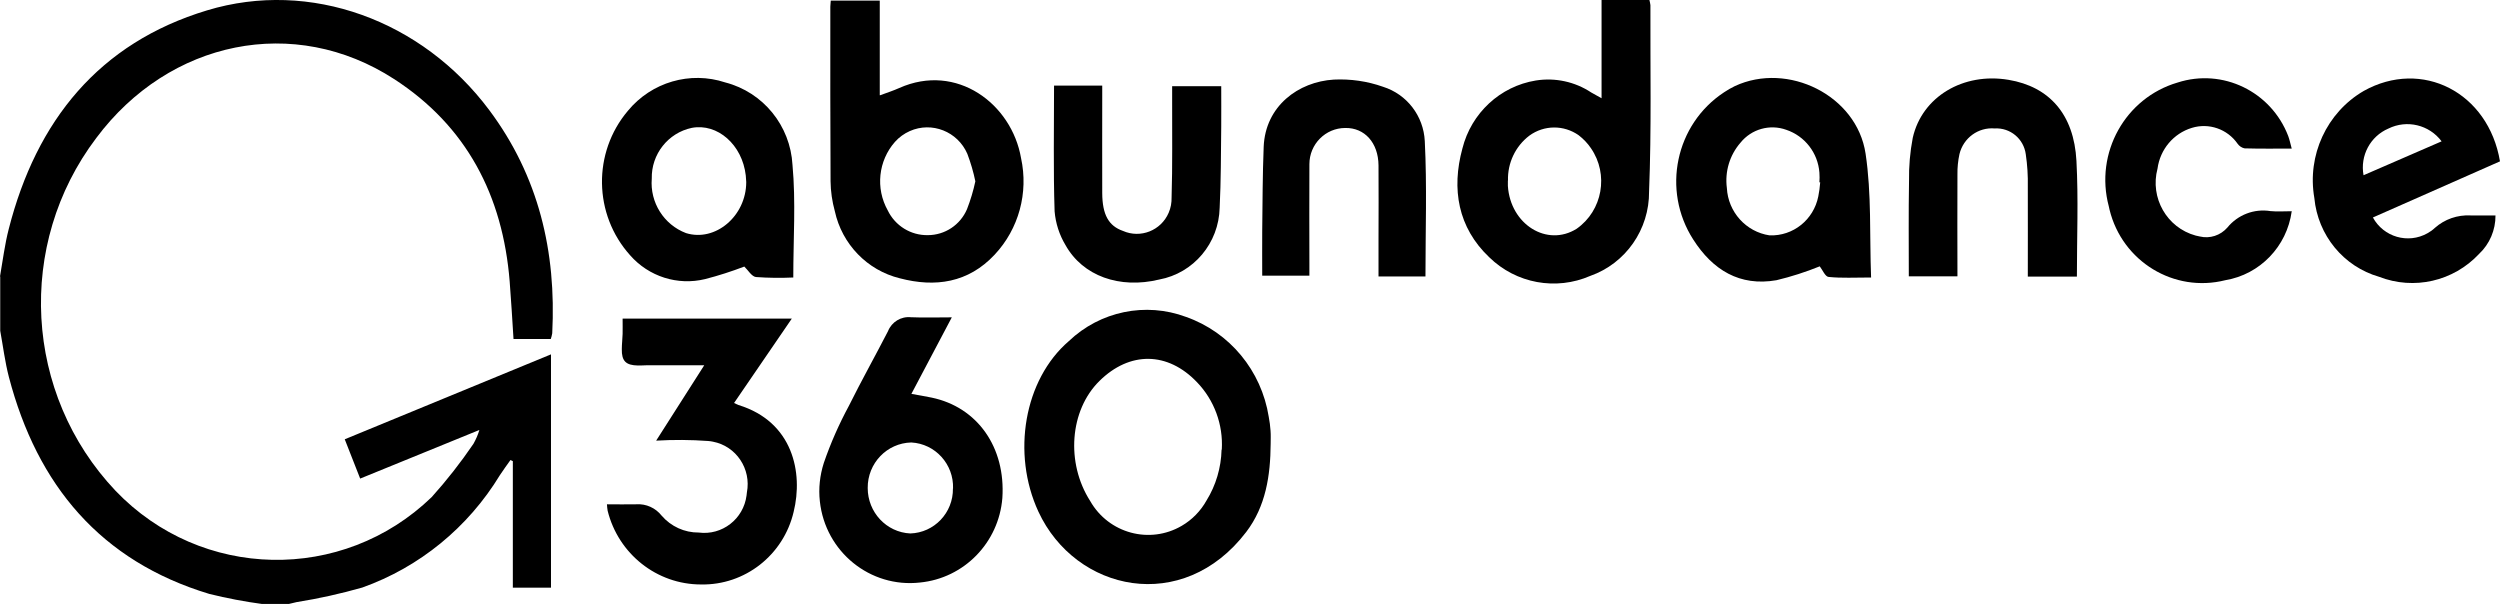<svg width="178" height="43" viewBox="0 0 178 43" fill="none" xmlns="http://www.w3.org/2000/svg">
<path d="M0 19.684C0.2 18.549 0.337 17.406 0.625 16.296C2.597 8.586 7.046 3.065 14.742 0.738C22.101 -1.491 30.061 1.452 34.83 7.832C38.358 12.55 39.616 17.917 39.319 23.73C39.295 23.868 39.263 24.006 39.215 24.135H36.562C36.474 22.741 36.394 21.387 36.289 20.041C35.8 13.928 33.219 8.967 28.057 5.627C20.962 1.03 12.064 2.854 6.854 9.826C1.122 17.398 1.707 28.059 8.225 34.942C14.325 41.322 24.385 41.525 30.734 35.396C31.808 34.204 32.802 32.931 33.708 31.602C33.885 31.286 34.029 30.961 34.133 30.613L25.644 34.075L24.546 31.277L39.231 25.23V41.841H36.514V32.834L36.346 32.753C36.097 33.11 35.833 33.458 35.592 33.831C33.331 37.552 29.868 40.382 25.796 41.833C24.257 42.271 22.694 42.619 21.115 42.871C20.922 42.911 20.73 42.96 20.538 43.008H18.694C17.419 42.838 16.153 42.595 14.902 42.287C7.175 39.952 2.653 34.561 0.633 26.843C0.353 25.765 0.216 24.646 0.016 23.552V19.692L0 19.684Z" fill="black"/>
<path d="M90.471 31.602C90.455 33.856 90.126 36.045 88.731 37.877C84.218 43.795 76.579 42.133 73.933 36.426C72.018 32.283 72.915 27.03 76.098 24.29C78.334 22.157 81.565 21.493 84.443 22.563C87.553 23.657 89.814 26.389 90.335 29.681C90.399 30.005 90.439 30.337 90.463 30.67C90.487 30.978 90.471 31.286 90.471 31.594V31.602ZM86.992 32.008C87.096 30.232 86.455 28.489 85.228 27.216C83.144 25.027 80.435 24.995 78.278 27.127C76.162 29.211 75.881 32.956 77.621 35.672C78.936 37.983 81.862 38.769 84.138 37.439C84.876 37.01 85.485 36.385 85.902 35.639C86.575 34.553 86.944 33.297 86.976 32.016L86.992 32.008Z" fill="black"/>
<path d="M114.031 6.996V0H117.438C117.47 0.122 117.494 0.243 117.51 0.365C117.494 4.783 117.59 9.21 117.414 13.628C117.438 16.336 115.754 18.752 113.229 19.643C110.784 20.706 107.946 20.187 106.031 18.314C103.802 16.198 103.337 13.458 104.123 10.572C104.756 8.05 106.808 6.145 109.349 5.732C110.72 5.513 112.131 5.813 113.293 6.583C113.51 6.705 113.718 6.818 114.031 6.996ZM107.361 12.85C107.361 12.979 107.361 13.109 107.361 13.239C107.538 15.979 110.151 17.609 112.259 16.287C114.103 14.99 114.56 12.42 113.277 10.555C113.037 10.199 112.74 9.891 112.403 9.631C111.345 8.885 109.942 8.893 108.892 9.656C107.898 10.409 107.329 11.609 107.369 12.866L107.361 12.85Z" fill="black"/>
<path d="M62.655 6.786C63.184 6.592 63.608 6.454 64.025 6.267C68.114 4.443 72.034 7.394 72.699 11.261C73.236 13.726 72.539 16.296 70.823 18.128C68.947 20.139 66.591 20.479 64.065 19.814C61.749 19.247 59.953 17.39 59.44 15.039C59.248 14.342 59.144 13.629 59.136 12.907C59.111 8.764 59.119 4.622 59.119 0.479C59.119 0.349 59.144 0.227 59.151 0.041H62.639V6.778L62.655 6.786ZM69.444 12.907C69.308 12.242 69.116 11.594 68.875 10.953C68.186 9.364 66.35 8.635 64.779 9.332C64.378 9.51 64.017 9.77 63.721 10.102C62.534 11.448 62.326 13.41 63.208 14.982C63.737 16.077 64.851 16.766 66.061 16.742C67.272 16.742 68.37 16.02 68.851 14.893C69.1 14.253 69.3 13.588 69.444 12.915V12.907Z" fill="black"/>
<path d="M67.769 22.595L64.891 28.043C65.412 28.14 65.869 28.213 66.334 28.31C69.597 28.991 71.609 31.853 71.368 35.461C71.112 38.639 68.643 41.168 65.501 41.476C61.957 41.873 58.759 39.287 58.374 35.696C58.27 34.772 58.374 33.847 58.655 32.964C59.136 31.561 59.737 30.199 60.442 28.894C61.332 27.102 62.31 25.359 63.224 23.584C63.488 22.919 64.154 22.514 64.859 22.587C65.773 22.627 66.687 22.595 67.769 22.595ZM67.857 34.78C67.913 33.053 66.591 31.593 64.883 31.504C63.144 31.545 61.765 32.988 61.781 34.747C61.781 36.474 63.112 37.901 64.811 37.982C66.519 37.933 67.873 36.506 67.849 34.78H67.857Z" fill="black"/>
<path d="M44.33 22.684H56.378L52.266 28.691C52.37 28.748 52.466 28.788 52.578 28.837C56.466 30.029 57.196 33.661 56.506 36.449C55.785 39.522 53.035 41.678 49.909 41.614C46.767 41.614 44.025 39.441 43.263 36.36C43.239 36.206 43.223 36.06 43.215 35.906C43.937 35.906 44.626 35.922 45.308 35.906C46.005 35.858 46.678 36.166 47.111 36.717C47.777 37.487 48.739 37.925 49.748 37.917C51.408 38.136 52.939 36.96 53.155 35.274C53.163 35.201 53.172 35.128 53.179 35.063C53.5 33.385 52.418 31.764 50.759 31.447C50.646 31.423 50.534 31.407 50.422 31.399C49.187 31.309 47.953 31.301 46.718 31.374L50.141 26.008H46.029C45.829 26.008 45.62 26.032 45.42 26.024C44.562 26.008 44.257 25.707 44.273 24.856C44.273 24.5 44.322 24.135 44.33 23.778C44.338 23.446 44.33 23.113 44.33 22.692V22.684Z" fill="black"/>
<path d="M133.221 19.758C132.067 19.758 131.121 19.814 130.191 19.717C129.951 19.693 129.758 19.206 129.566 18.963C128.564 19.369 127.53 19.701 126.48 19.952C123.866 20.406 121.943 19.223 120.556 17.05C118.303 13.54 119.289 8.846 122.76 6.567C123.001 6.405 123.257 6.259 123.522 6.13C127.281 4.378 132.203 6.778 132.829 10.937C133.261 13.799 133.109 16.758 133.221 19.75V19.758ZM129.59 12.98H129.542C129.558 12.753 129.558 12.518 129.542 12.291C129.438 10.889 128.508 9.689 127.185 9.243C126.015 8.821 124.708 9.186 123.923 10.159C123.153 11.043 122.8 12.218 122.953 13.386C123.041 15.096 124.315 16.507 125.991 16.758C127.666 16.823 129.133 15.647 129.462 13.985C129.526 13.661 129.574 13.329 129.598 12.988L129.59 12.98Z" fill="black"/>
<path d="M56.482 19.758C55.592 19.798 54.711 19.79 53.821 19.725C53.516 19.685 53.26 19.231 52.995 18.979C52.081 19.328 51.151 19.628 50.206 19.871C48.25 20.349 46.189 19.693 44.859 18.169C42.254 15.266 42.189 10.864 44.706 7.889C46.39 5.846 49.139 5.043 51.641 5.87C54.334 6.567 56.274 8.943 56.426 11.748C56.667 14.366 56.482 17.017 56.482 19.758ZM53.132 12.956C53.123 12.802 53.115 12.648 53.099 12.494C52.851 10.305 51.087 8.756 49.252 9.105C47.568 9.462 46.366 10.978 46.406 12.721C46.27 14.415 47.264 15.996 48.843 16.596C50.927 17.244 53.132 15.388 53.132 12.964V12.956Z" fill="black"/>
<path d="M178 11.488L168.95 15.485C169.711 16.879 171.451 17.382 172.829 16.611C173.022 16.506 173.206 16.376 173.367 16.222C174.064 15.606 174.97 15.29 175.9 15.339C176.477 15.347 177.062 15.339 177.679 15.339C177.687 16.376 177.262 17.374 176.509 18.079C174.681 20.033 171.876 20.673 169.391 19.708C166.857 18.979 165.03 16.749 164.781 14.098C164.252 11.066 165.655 8.018 168.292 6.478C172.437 4.159 177.174 6.567 178 11.496V11.488ZM173.84 10.061C172.958 8.885 171.371 8.504 170.056 9.153C168.765 9.704 168.028 11.082 168.284 12.477L173.848 10.061H173.84Z" fill="black"/>
<path d="M139.362 19.677H135.907C135.907 17.39 135.883 15.136 135.923 12.883C135.907 11.853 135.995 10.824 136.187 9.818C136.845 6.884 139.787 5.14 143.009 5.684C145.911 6.17 147.667 8.14 147.843 11.456C147.987 14.172 147.875 16.904 147.875 19.693H144.38C144.38 17.544 144.388 15.42 144.38 13.288C144.396 12.518 144.348 11.748 144.236 10.986C144.091 9.883 143.129 9.081 142.023 9.145C140.853 9.048 139.795 9.818 139.514 10.97C139.41 11.448 139.362 11.934 139.37 12.421C139.354 14.812 139.37 17.204 139.37 19.66L139.362 19.677Z" fill="black"/>
<path d="M75.048 6.097H78.479V6.956C78.479 9.218 78.471 11.488 78.479 13.75C78.487 15.29 78.936 16.085 79.954 16.441C81.204 16.993 82.663 16.417 83.208 15.152C83.361 14.804 83.425 14.431 83.417 14.058C83.489 11.772 83.449 9.477 83.457 7.191V6.137H86.952C86.952 7.118 86.96 8.059 86.952 9.007C86.928 10.937 86.936 12.866 86.84 14.787C86.784 17.309 84.988 19.449 82.535 19.903C79.721 20.584 77.092 19.66 75.857 17.439C75.424 16.717 75.16 15.898 75.088 15.047C74.992 12.096 75.048 9.137 75.048 6.097Z" fill="black"/>
<path d="M101.493 19.684H98.15V17.017C98.15 15.266 98.167 13.523 98.15 11.771C98.135 10.158 97.156 9.088 95.786 9.112C94.375 9.112 93.229 10.264 93.229 11.691C93.229 11.731 93.229 11.771 93.229 11.812C93.213 14.123 93.229 16.441 93.229 18.752V19.627H89.87C89.87 18.549 89.862 17.503 89.87 16.457C89.894 14.455 89.894 12.453 89.974 10.45C90.094 7.548 92.443 5.821 94.968 5.667C96.154 5.61 97.349 5.78 98.471 6.178C100.171 6.713 101.357 8.253 101.445 10.053C101.606 13.231 101.493 16.417 101.493 19.676V19.684Z" fill="black"/>
<path d="M163.17 15.047C162.825 17.552 160.91 19.538 158.441 19.951C154.793 20.868 151.106 18.622 150.2 14.933C150.176 14.852 150.16 14.763 150.144 14.682C149.134 10.888 151.314 6.972 155.042 5.878C158.248 4.84 161.703 6.51 162.922 9.688C163.018 9.947 163.074 10.223 163.17 10.58C162.008 10.58 160.91 10.596 159.803 10.563C159.603 10.515 159.435 10.401 159.314 10.231C158.585 9.185 157.27 8.731 156.06 9.104C154.753 9.501 153.799 10.636 153.615 12.007C153.062 14.082 154.28 16.214 156.332 16.773C156.428 16.798 156.525 16.822 156.629 16.838C157.342 17.009 158.096 16.765 158.585 16.206C159.33 15.29 160.501 14.844 161.655 15.03C162.136 15.079 162.625 15.039 163.178 15.039L163.17 15.047Z" fill="black"/>
</svg>
